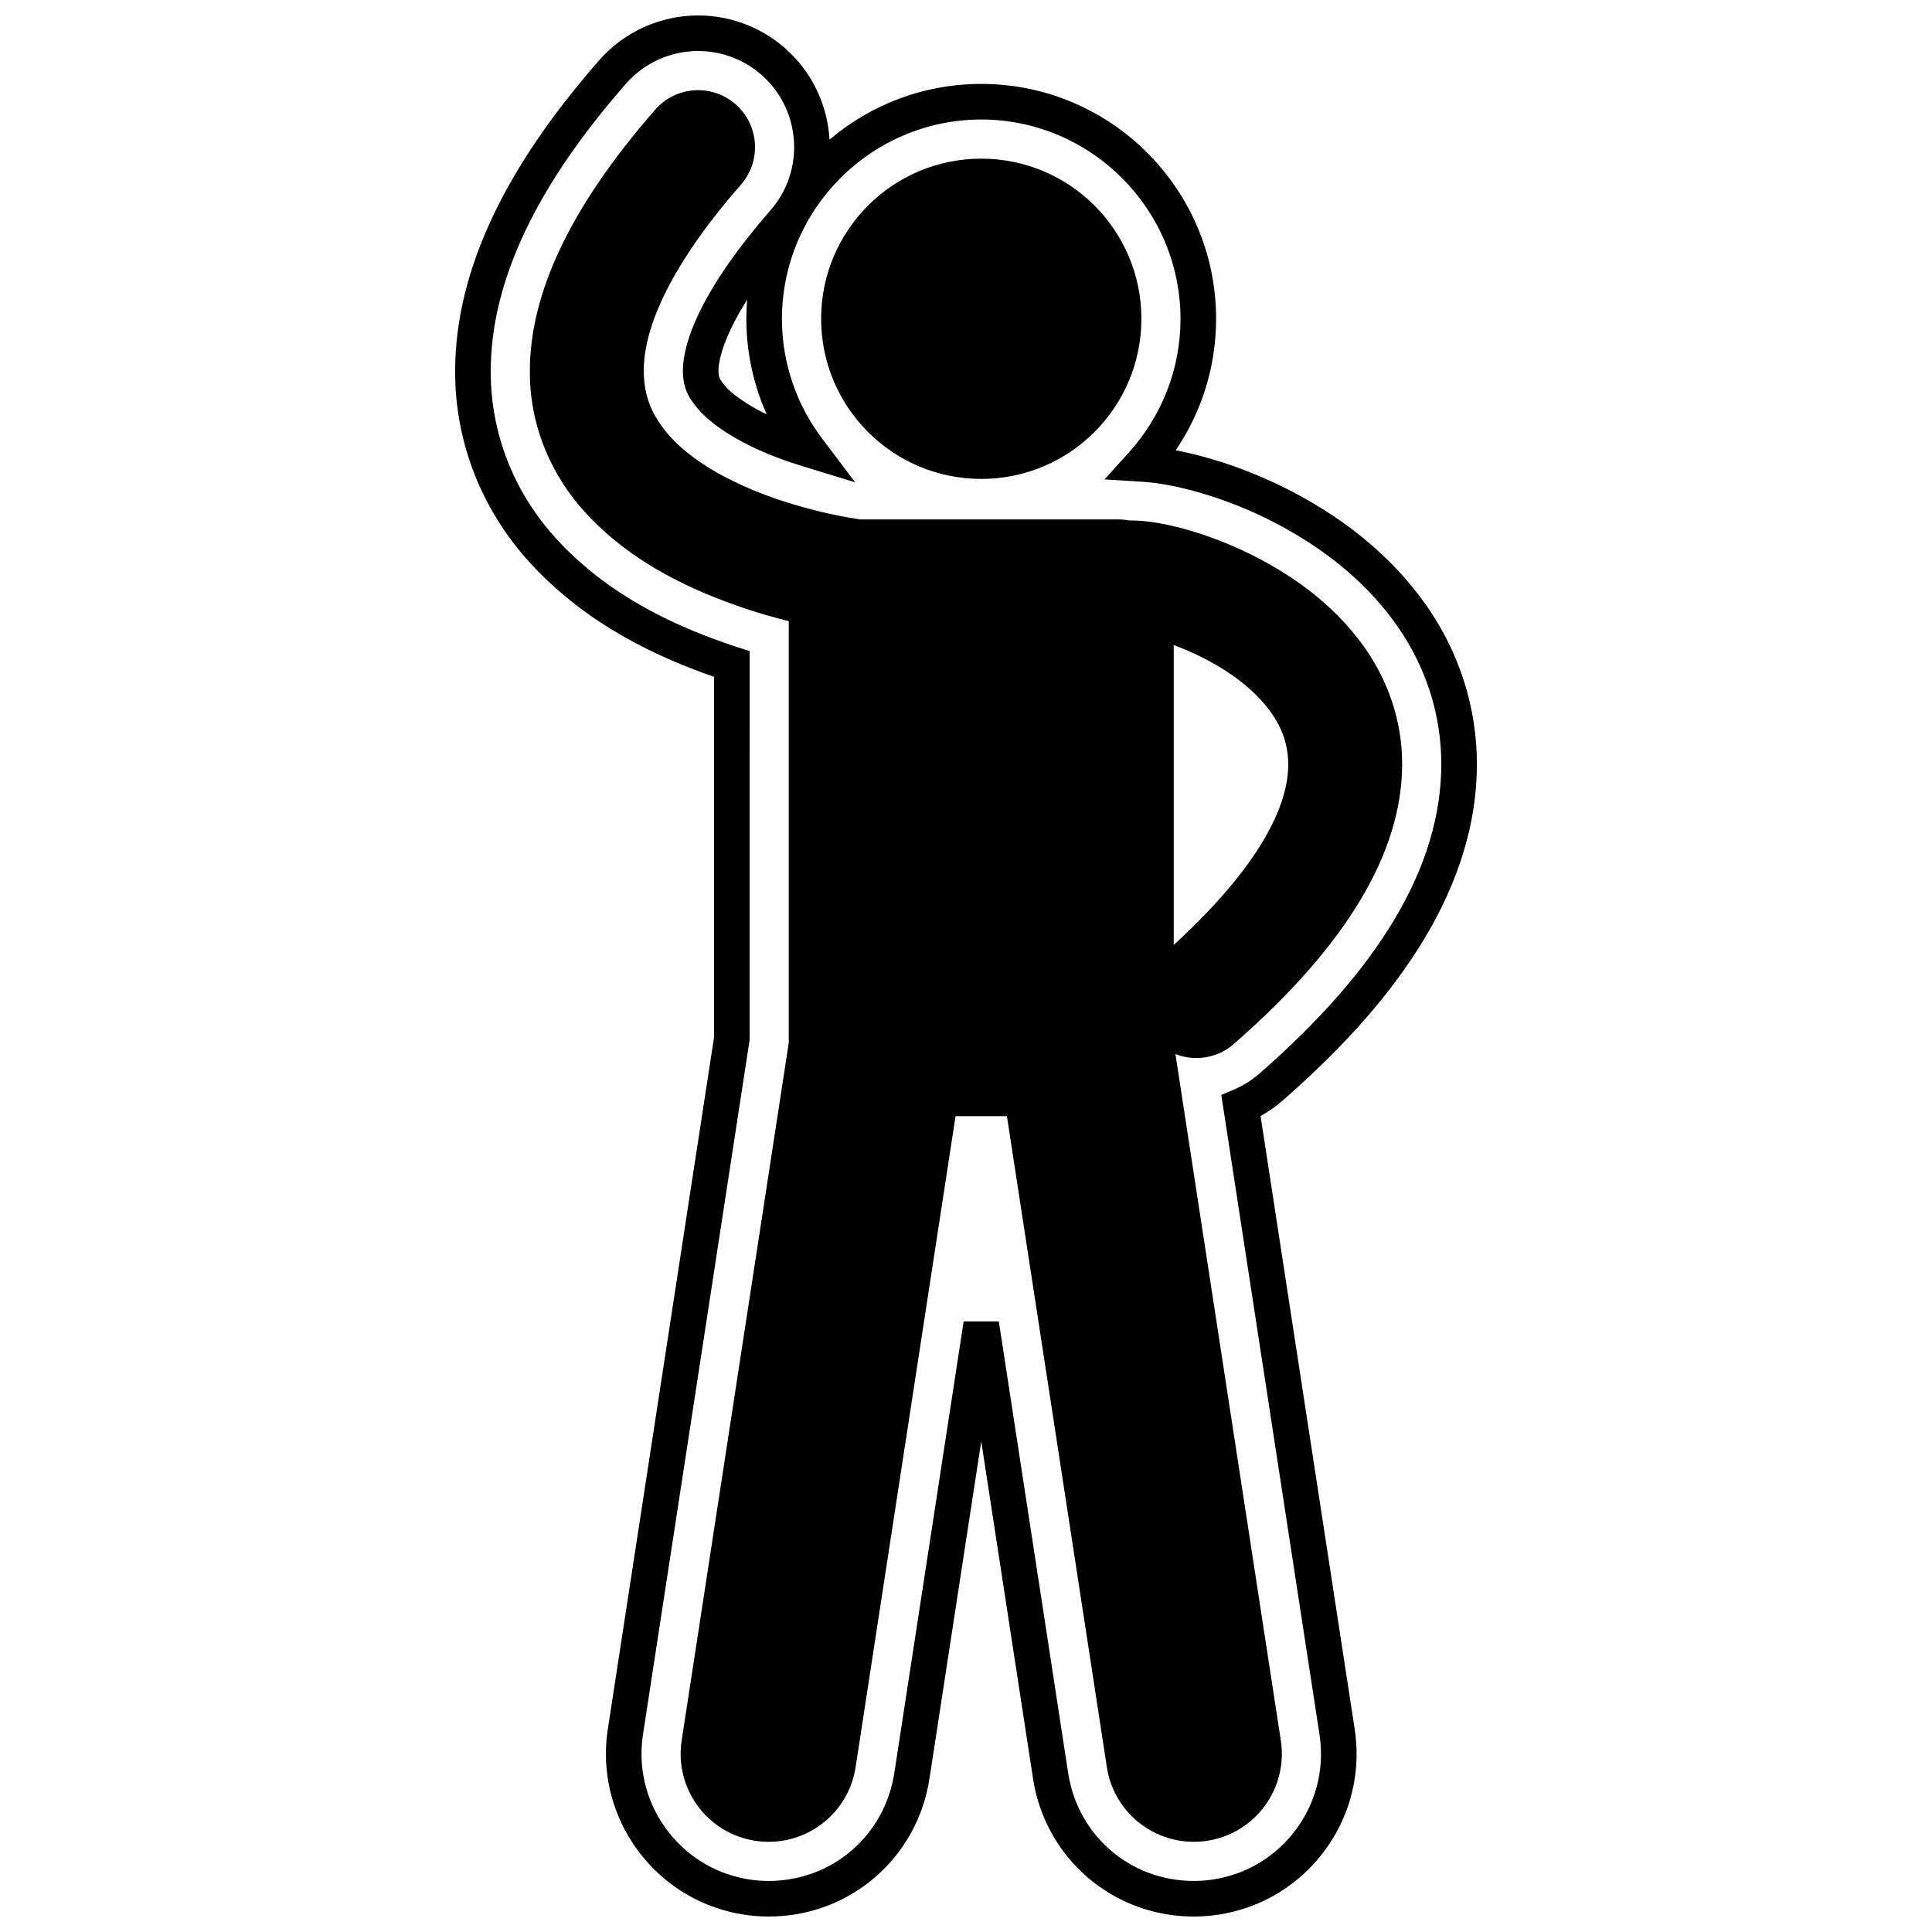 <?xml version="1.0" encoding="UTF-8"?>
<!-- Uploaded to: ICON Repo, www.svgrepo.com, Generator: ICON Repo Mixer Tools -->
<svg width="800px" height="800px" version="1.1" viewBox="144 144 512 512" xmlns="http://www.w3.org/2000/svg">
 <defs>
  <clipPath id="a">
   <path d="m264 148.09h272v503.81h-272z"/>
  </clipPath>
 </defs>
 <path d="m473.74 290.08c-5.648-2.656-11.121-4.617-16.129-5.977-5.066-1.336-9.422-2.144-14.023-2.184-0.102 0-0.195 0.012-0.293 0.016-0.914-0.18-1.855-0.277-2.82-0.277h-68.711c-0.52-0.125-1.051-0.23-1.598-0.305h-0.004l-0.043-0.008c-1.168-0.125-17.191-2.727-31.352-9.609-7.086-3.394-13.559-7.812-17.723-12.668-4.172-4.961-6.367-9.742-6.449-16.762 0.004-4.981 1.293-11.414 5.223-19.676 3.922-8.238 10.484-18.195 20.551-29.719 5.481-6.277 4.836-15.812-1.441-21.293-6.277-5.477-15.809-4.836-21.289 1.441-11.426 13.09-19.605 25.148-25.066 36.594-5.445 11.422-8.156 22.348-8.156 32.652-0.094 15.141 6.164 28.18 14.586 37.398 12.703 13.938 29.32 21.129 42.688 25.637 4.129 1.363 7.973 2.434 11.336 3.273v111.77l-28.379 184.86c-1.953 12.73 6.785 24.633 19.508 26.586 12.73 1.957 24.633-6.773 26.59-19.508l26.484-172.52h13.613l26.488 172.52c1.957 12.734 13.863 21.465 26.59 19.508 12.727-1.953 21.465-13.855 19.508-26.586l-27.93-181.91c1.77 0.695 3.648 1.066 5.539 1.066 3.519 0 7.059-1.223 9.922-3.723 15.43-13.492 26.375-26.121 33.691-38.379 7.297-12.215 10.938-24.285 10.93-35.723 0.035-11.793-3.961-22.387-9.742-30.668-8.734-12.496-20.863-20.48-32.098-25.828zm4.992 76.773c-4.617 7.766-12.211 17.059-23.684 27.562v-79.465c6.93 2.531 14.965 6.82 20.664 12.117 6.316 5.949 9.633 11.875 9.691 19.504-0.008 5.047-1.527 11.613-6.672 20.281z"/>
 <g clip-path="url(#a)">
  <path d="m482.18 272.17c-6.394-3.008-12.906-5.414-19.484-7.199-2.527-0.668-4.875-1.207-7.121-1.637 6.746-9.949 10.703-21.961 10.703-34.859-0.008-34.328-27.906-62.23-62.234-62.238-15.32 0.004-29.363 5.562-40.215 14.77-0.512-9.035-4.527-17.891-11.867-24.301-6.367-5.551-14.512-8.609-22.945-8.609-10.078 0-19.664 4.356-26.293 11.945-12.418 14.227-21.621 27.668-28.023 41.094-6.633 13.926-10.082 27.781-10.082 41.082v0.418c-0.004 18.582 7.035 36.492 19.762 50.418 15.613 17.109 35 25.477 48.848 30.316v95.516l-28.148 183.35c-0.34 2.199-0.508 4.394-0.508 6.566 0.008 20.938 15.277 39.309 36.578 42.602 2.18 0.336 4.391 0.5 6.578 0.5 21.375 0.02 39.363-15.426 42.594-36.574l13.719-89.352 13.719 89.355c3.227 21.133 21.195 36.566 42.555 36.57h0.039c2.188 0 4.394-0.164 6.574-0.5 11.352-1.734 21.426-7.848 28.219-17.113 5.473-7.449 8.363-16.328 8.363-25.43-0.004-2.203-0.172-4.414-0.504-6.613l-24.941-162.48c2.106-1.176 4.094-2.574 5.93-4.18 16.66-14.566 29.023-28.664 37.664-43.133 8.863-14.832 13.562-30.023 13.723-44.992l0.004-0.012v-0.828-0.176c0.004-14.926-4.621-29.438-13.312-41.883-9.387-13.434-22.875-24.309-39.891-32.398zm43.773 74.281c0 0.074 0 0.137-0.004 0.188l0.004 0.02c-0.004 13.27-4.078 27.035-12.395 40.965-7.984 13.371-19.641 26.758-35.773 40.867-2.039 1.777-4.324 3.211-6.758 4.246l-3.367 1.438 26.02 169.49c0.266 1.734 0.395 3.477 0.395 5.195-0.004 7.113-2.238 13.992-6.531 19.852-5.352 7.277-13.121 11.988-22.047 13.367-1.699 0.262-3.43 0.391-5.144 0.391-16.785-0.02-30.703-11.969-33.273-28.574l-18.379-119.7h-9.324l-18.375 119.7c-2.582 16.609-16.496 28.555-33.273 28.574-1.715 0-3.453-0.129-5.148-0.391-16.629-2.543-28.582-16.969-28.578-33.277 0-1.688 0.129-3.402 0.395-5.137l28.258-184.06 0.008-103.06-3.281-1.047c-0.316-0.102-0.609-0.199-0.883-0.289-13.406-4.512-32.402-12.32-47.152-28.516-11.184-12.246-17.293-27.867-17.297-44.062 0-0.098 0.004-0.227 0.004-0.391 0-11.688 3.023-24.172 9.16-37.051 5.941-12.453 14.613-25.199 26.617-38.949 4.84-5.543 11.828-8.719 19.188-8.719 6.152 0 12.098 2.227 16.738 6.281 5.758 5.027 8.691 12.07 8.699 19.195-0.004 5.961-2.059 11.902-6.269 16.734-8.512 9.75-15.051 19.086-19 27.352-3.269 6.879-4.18 11.77-4.215 15.043v0.113c0.016 1.773 0.23 3.625 0.961 5.414 0.73 1.785 1.793 3.238 3.055 4.738 3.246 3.734 8.262 7.082 14.258 9.984 4.461 2.168 9.176 3.867 13.473 5.184l13.902 4.258-8.758-11.605c-6.68-8.852-10.633-19.82-10.641-31.734 0.055-29.105 23.707-52.762 52.816-52.812 29.102 0.051 52.758 23.707 52.809 52.812-0.004 13.574-5.137 25.934-13.586 35.316l-6.543 7.254 9.754 0.609c4.156 0.258 8.359 0.988 13.785 2.422 5.992 1.625 11.996 3.844 17.895 6.613 15.801 7.523 27.867 17.379 36.188 29.273 7.617 10.922 11.613 23.5 11.617 36.48zm-178.76-92.633c-5.106-2.43-9.344-5.508-11.023-7.523-0.98-1.16-1.348-1.793-1.496-2.172-0.145-0.375-0.25-0.766-0.277-1.953 0.031-1.641 0.516-5.172 3.301-11.031 1.133-2.387 2.574-4.969 4.297-7.699-0.133 1.66-0.203 3.34-0.203 5.035 0 9.012 1.934 17.598 5.402 25.344z"/>
 </g>
 <path d="m446.48 228.48c0 23.438-19 42.438-42.434 42.438-23.438 0-42.438-19-42.438-42.438 0-23.434 19-42.434 42.438-42.434 23.434 0 42.434 19 42.434 42.434"/>
</svg>